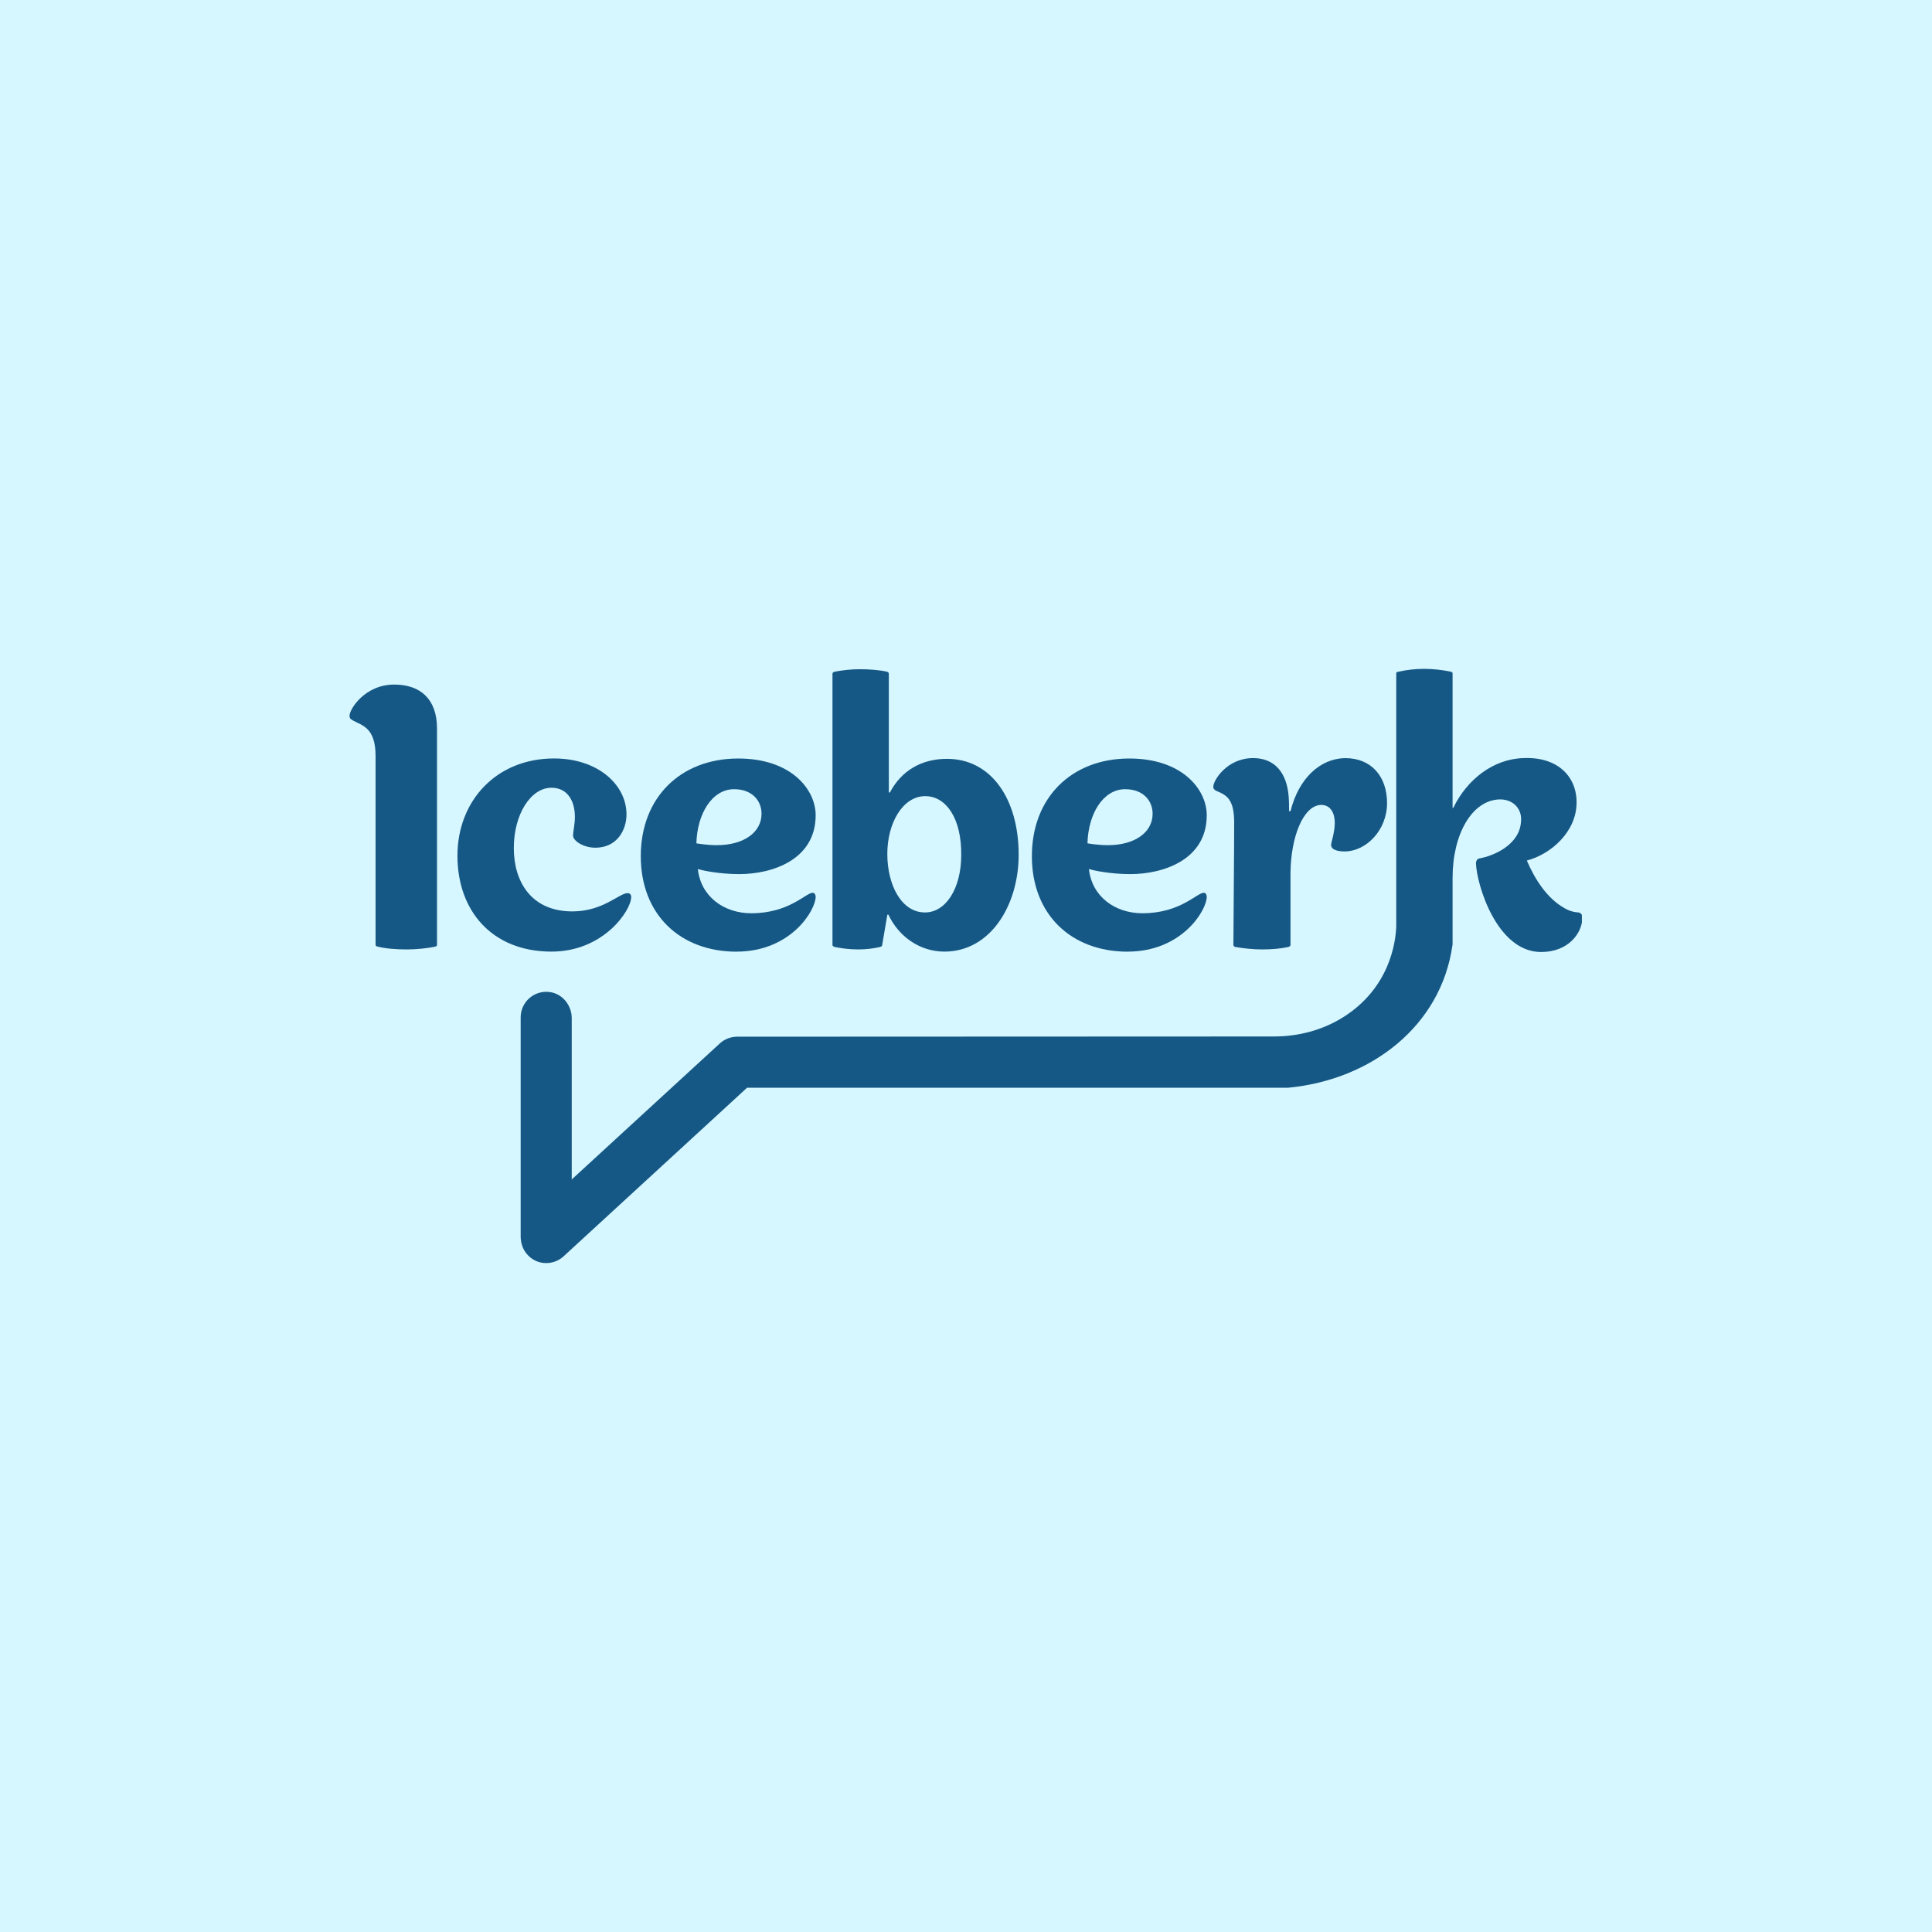 <svg xmlns:xlink="http://www.w3.org/1999/xlink" xmlns="http://www.w3.org/2000/svg" version="1.0" preserveAspectRatio="xMidYMid meet" height="500" viewBox="0 0 375 375" zoomAndPan="magnify" width="500"><defs><clipPath id="74f6f68c1a"><path clip-rule="nonzero" d="M 67.793 132 L 85 132 L 85 185 L 67.793 185 Z M 67.793 132"/></clipPath><clipPath id="838ee4a717"><path clip-rule="nonzero" d="M 161 129.824 L 198 129.824 L 198 185 L 161 185 Z M 161 129.824"/></clipPath><clipPath id="81f21e9ded"><path clip-rule="nonzero" d="M 101 129.824 L 307.043 129.824 L 307.043 245.324 L 101 245.324 Z M 101 129.824"/></clipPath></defs><rect fill-opacity="1" height="450" y="-37.5" fill="#ffffff" width="450" x="-37.5"/><rect fill-opacity="1" height="450" y="-37.5" fill="#d6f7ff" width="450" x="-37.5"/><g clip-path="url(#74f6f68c1a)"><path fill-rule="nonzero" fill-opacity="1" d="M 76.52 132.875 C 70.832 132.875 67.848 137.629 67.848 138.914 C 67.848 139.406 67.996 139.547 68.488 139.832 C 70.266 140.832 72.898 141.188 72.898 146.723 L 72.898 183.359 C 72.898 183.645 73.18 183.719 73.25 183.719 C 74.883 184.145 76.941 184.285 79.004 184.285 C 80.773 184.285 82.98 184.078 84.543 183.719 C 84.75 183.645 84.824 183.57 84.824 183.359 L 84.824 141.398 C 84.824 135.719 81.625 132.875 76.52 132.875 Z M 76.52 132.875" fill="#165885"/></g><path fill-rule="nonzero" fill-opacity="1" d="M 122.527 174.133 C 122.527 173.641 122.25 173.359 121.816 173.359 C 120.184 173.359 117.062 176.902 111.09 176.902 C 103.141 176.902 99.73 171.156 99.73 164.617 C 99.73 158.082 102.992 152.902 107.047 152.902 C 110.098 152.902 111.586 155.387 111.586 158.582 C 111.586 159.992 111.234 161.352 111.234 162.199 C 111.234 163.195 113.219 164.539 115.562 164.539 C 119.75 164.539 121.602 161.129 121.602 158.074 C 121.602 152.328 116.062 147.215 107.539 147.215 C 96.32 147.215 88.789 155.453 88.789 166.105 C 88.789 176.754 95.465 184.707 107.039 184.707 C 117.191 184.707 122.512 176.684 122.512 174.129 Z M 122.527 174.133" fill="#165885"/><path fill-rule="nonzero" fill-opacity="1" d="M 142.977 184.711 C 153.492 184.711 158.32 176.688 158.32 174.062 C 158.32 173.777 158.172 173.285 157.754 173.285 C 156.402 173.285 153.207 177.262 145.82 177.262 C 140.492 177.262 136.02 174 135.453 168.672 C 136.23 168.953 139.641 169.664 143.484 169.664 C 149.871 169.664 158.32 166.895 158.32 158.234 C 158.32 153.195 153.492 147.152 143.125 147.227 C 132.047 147.301 124.375 154.824 124.375 166.184 C 124.375 177.547 132.047 184.719 142.977 184.719 Z M 142.484 153.184 C 146.035 153.184 147.812 155.461 147.812 157.938 C 147.812 161.633 144.266 164.047 139.148 164.047 C 137.086 164.047 135.168 163.688 135.168 163.688 C 135.316 157.938 138.223 153.184 142.484 153.184 Z M 142.484 153.184" fill="#165885"/><g clip-path="url(#838ee4a717)"><path fill-rule="nonzero" fill-opacity="1" d="M 161.934 183.793 C 163.355 184.078 164.84 184.285 166.621 184.285 C 168.188 184.285 169.676 184.078 170.883 183.793 C 170.957 183.719 171.242 183.719 171.242 183.359 L 172.234 177.539 L 172.445 177.539 C 174.43 181.801 178.555 184.707 183.312 184.707 C 192.262 184.707 197.723 175.688 197.723 165.891 C 197.723 155.098 192.395 147.289 183.812 147.289 C 178.98 147.289 175.004 149.488 172.727 153.824 L 172.52 153.824 L 172.52 130.746 C 172.52 130.539 172.309 130.465 172.234 130.391 C 170.676 130.031 168.688 129.895 166.84 129.895 C 165.137 129.895 163.359 130.105 161.941 130.391 C 161.73 130.465 161.582 130.598 161.582 130.746 L 161.582 183.434 C 161.582 183.645 161.867 183.719 161.941 183.793 Z M 179.617 154.535 C 183.594 154.535 186.648 158.797 186.574 165.965 C 186.574 172.426 183.594 177.105 179.543 177.105 C 174.93 177.105 172.227 171.719 172.227 165.746 C 172.227 159.777 175.207 154.527 179.617 154.527 Z M 179.617 154.535" fill="#165885"/></g><path fill-rule="nonzero" fill-opacity="1" d="M 218.891 184.711 C 229.398 184.711 234.23 176.688 234.23 174.062 C 234.23 173.777 234.082 173.285 233.66 173.285 C 232.312 173.285 229.117 177.262 221.734 177.262 C 216.406 177.262 211.926 174 211.359 168.672 C 212.145 168.953 215.555 169.664 219.391 169.664 C 225.781 169.664 234.23 166.895 234.23 158.234 C 234.23 153.195 229.398 147.152 219.031 147.227 C 207.957 147.301 200.285 154.824 200.285 166.184 C 200.285 177.547 207.957 184.719 218.891 184.719 Z M 218.391 153.184 C 221.945 153.184 223.719 155.461 223.719 157.938 C 223.719 161.633 220.172 164.047 215.055 164.047 C 213 164.047 211.078 163.688 211.078 163.688 C 211.223 157.938 214.137 153.184 218.391 153.184 Z M 218.391 153.184" fill="#165885"/><path fill-rule="nonzero" fill-opacity="1" d="M 236.141 153.535 C 238.059 154.32 239.551 155.102 239.551 159.648 C 239.551 165.828 239.402 180.098 239.402 183.434 C 239.402 183.645 239.617 183.719 239.688 183.793 C 241.328 184.078 243.172 184.285 245.016 184.285 C 246.859 184.285 248.637 184.137 250.129 183.793 C 250.203 183.719 250.484 183.719 250.484 183.359 L 250.484 169.449 C 250.559 162.344 252.973 156.453 256.309 156.238 C 258.293 156.164 259.078 157.871 259.078 159.715 C 259.078 161.559 258.367 163.551 258.367 163.977 C 258.367 165.043 259.855 165.262 260.988 165.262 C 265.176 165.262 269.227 161.133 269.227 155.887 C 269.227 150.637 266.102 147.152 261.137 147.152 C 256.098 147.227 252.047 151.203 250.484 157.453 L 250.203 157.453 C 250.203 156.453 250.203 155.527 250.129 154.609 C 249.77 149.914 247.359 147.145 243.246 147.145 C 238.133 147.145 235.5 151.48 235.5 152.691 C 235.5 153.117 235.715 153.324 236.141 153.535 Z M 236.141 153.535" fill="#165885"/><g clip-path="url(#81f21e9ded)"><path fill-rule="nonzero" fill-opacity="1" d="M 306.441 177.113 C 305.375 177.047 304.457 176.762 303.539 176.195 C 300.41 174.418 297.992 170.867 296.359 167.031 C 300.977 165.828 306.016 161.492 306.016 155.742 C 306.016 150.633 302.25 146.863 295.723 147.145 C 289.828 147.293 284.715 151.336 282.086 156.805 L 281.945 156.805 L 281.945 130.746 C 281.945 130.539 281.871 130.465 281.66 130.391 C 280.02 130.031 278.176 129.824 276.402 129.824 C 274.625 129.824 272.996 130.031 271.363 130.391 C 271.293 130.391 271.012 130.465 271.012 130.672 L 271.012 179.844 C 270.883 183.047 269.68 191.809 260.688 197.453 C 256.703 199.949 252.047 201.172 247.336 201.18 C 227.316 201.203 143.074 201.223 143.074 201.223 C 141.836 201.223 140.633 201.691 139.719 202.527 L 110.973 228.93 L 110.973 197.633 C 110.973 195.109 109.168 192.863 106.664 192.551 C 103.641 192.168 101.062 194.52 101.062 197.465 L 101.062 239.988 C 101.062 241.188 101.426 242.383 102.18 243.312 C 103.223 244.602 104.633 245.164 106.023 245.164 C 107.238 245.164 108.441 244.715 109.379 243.863 L 145.008 211.125 L 250.055 211.125 C 266.219 209.578 279.688 199.102 281.91 183.516 C 281.934 183.453 281.945 183.387 281.945 183.285 L 281.945 170.434 C 281.945 161.844 285.707 155.453 290.895 155.172 C 293.59 155.023 295.508 156.941 295.223 159.5 C 294.941 164.047 289.758 166.172 287.199 166.605 C 286.707 166.68 286.484 167.098 286.484 167.598 C 286.633 171.723 290.535 184.785 299.129 184.785 C 304.387 184.785 307.156 181.164 307.156 177.965 C 307.156 177.68 306.941 177.254 306.441 177.113 Z M 306.441 177.113" fill="#165885"/></g></svg>